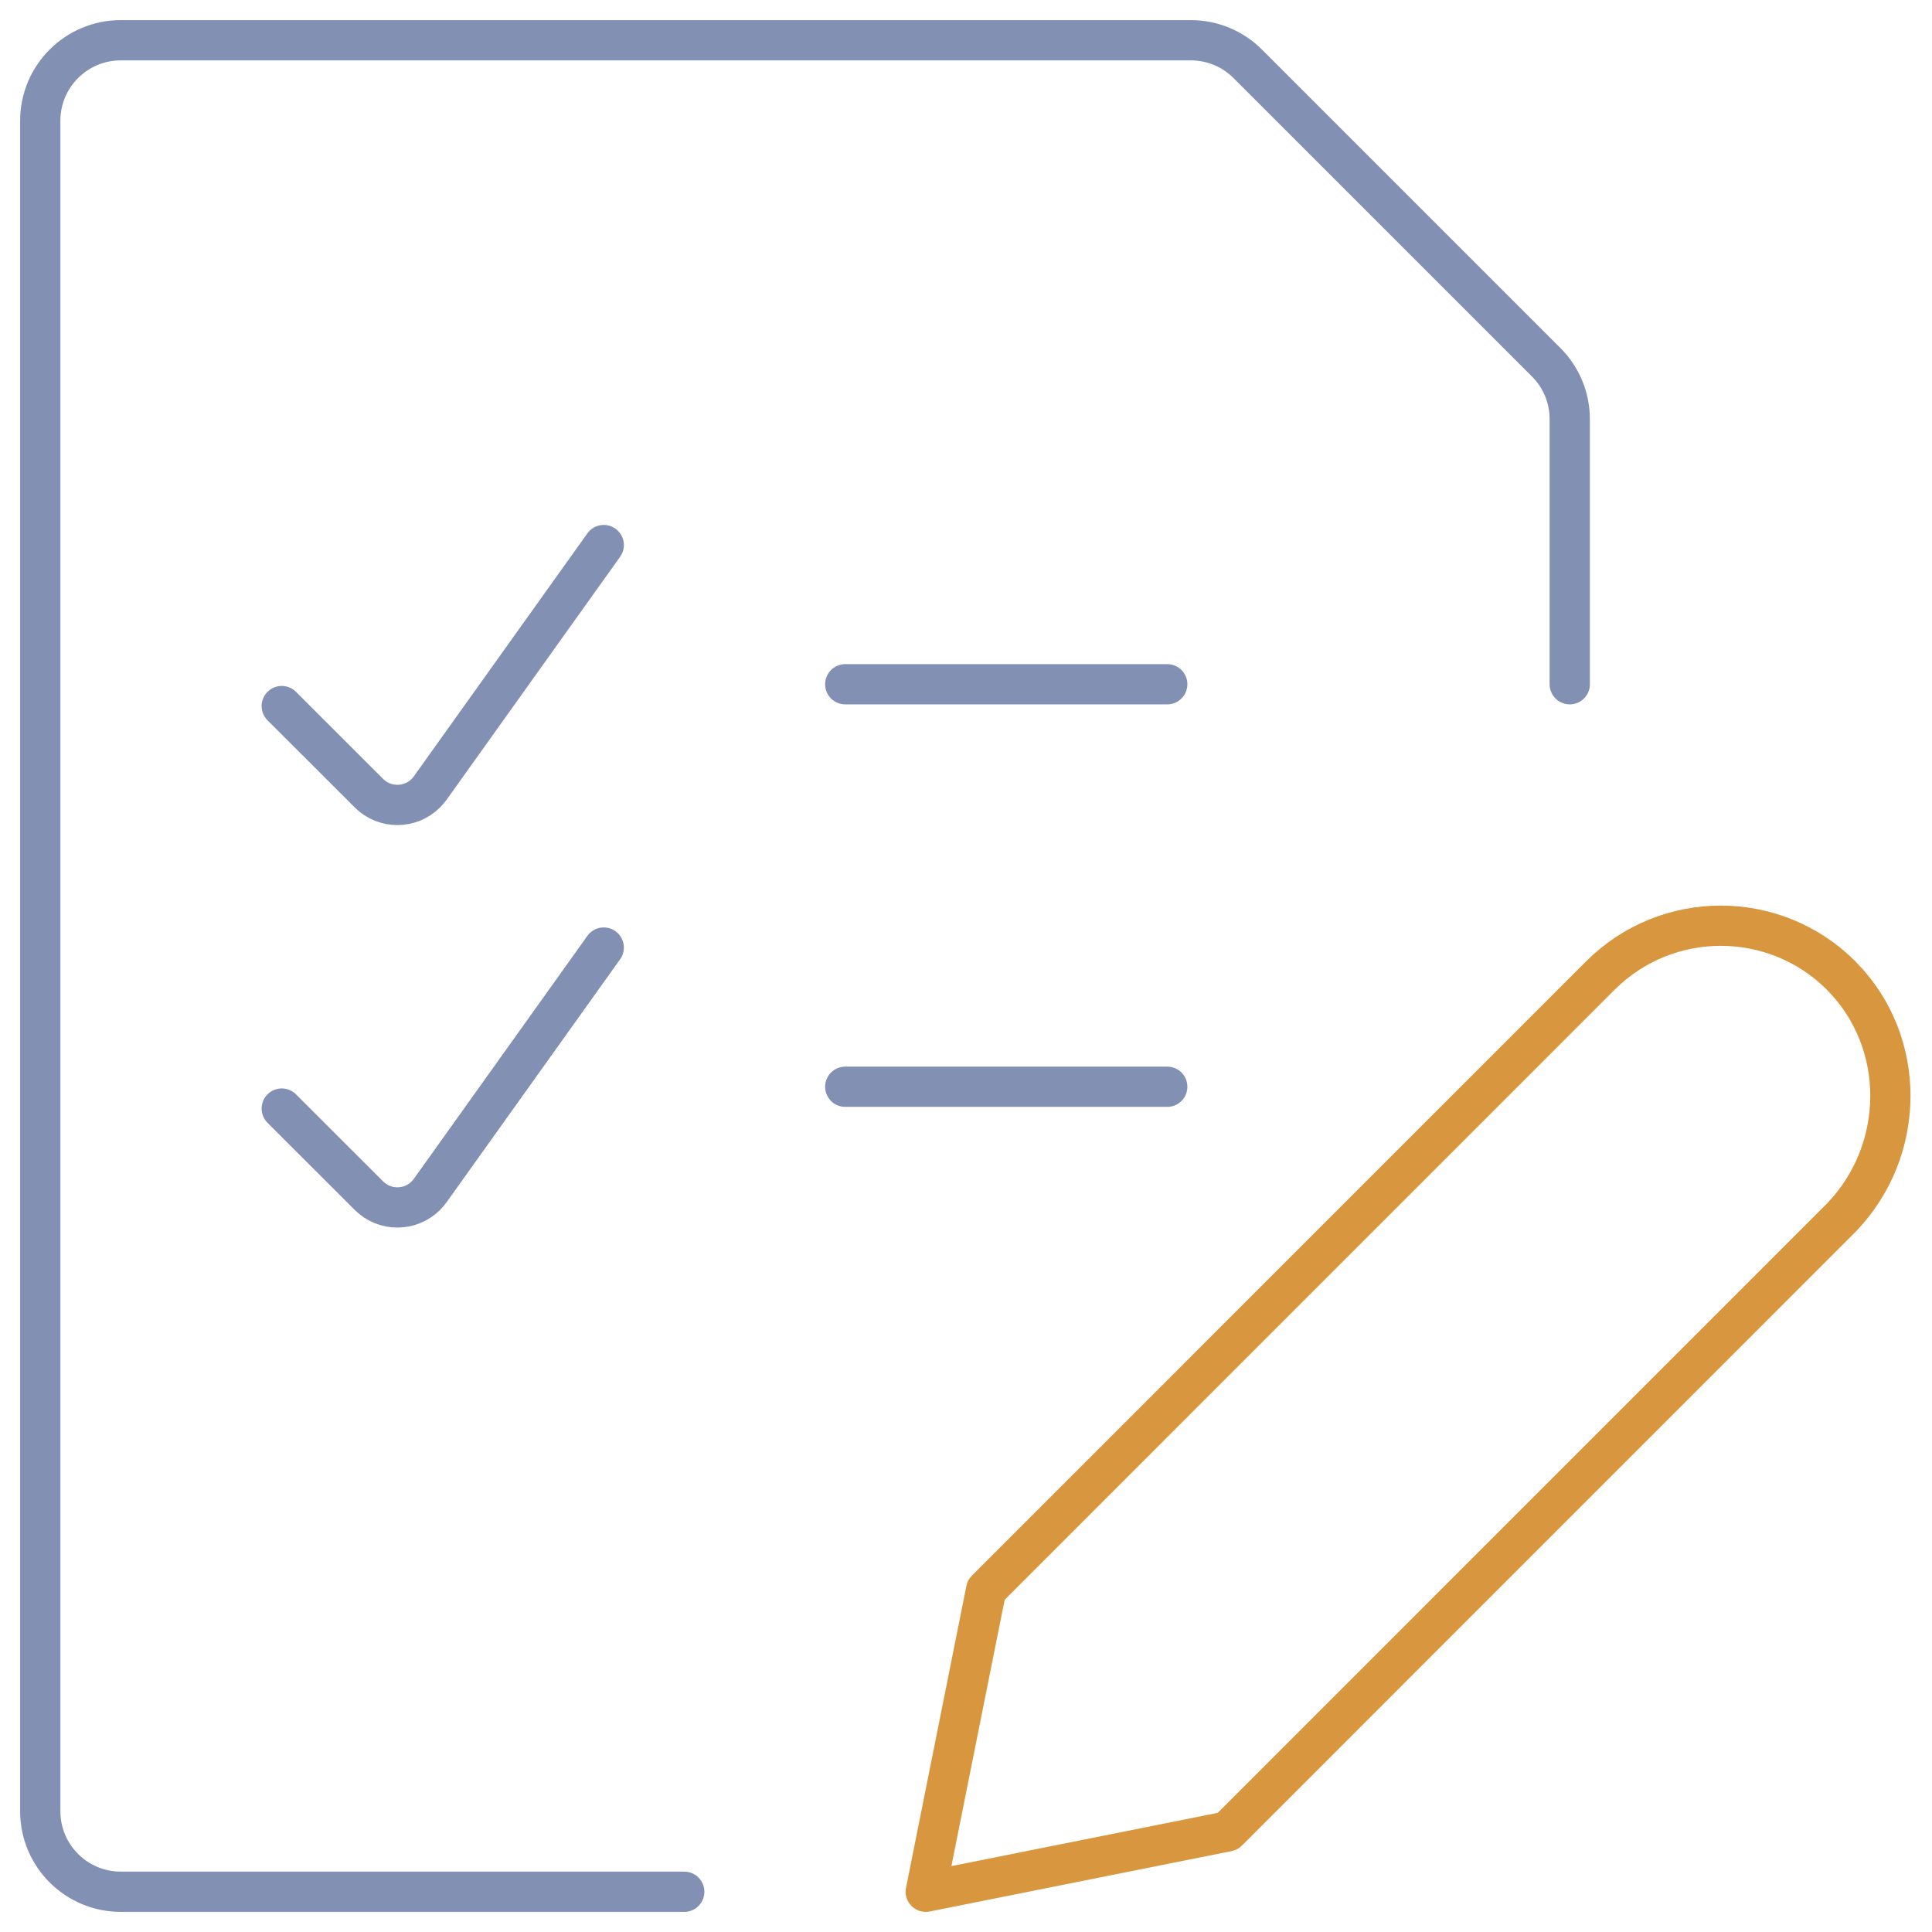 <?xml version="1.0" encoding="utf-8"?>
<svg width="48" height="48" viewBox="0 0 48 48" fill="none" xmlns="http://www.w3.org/2000/svg">
<path d="M17 47H3C1.896 47 1 46.104 1 45V3C1 1.896 1.896 1 3 1H29.586C30.116 1 30.626 1.21 31 1.586L38.414 9C38.79 9.374 39 9.884 39 10.414V17" stroke="#8290B4" stroke-linecap="round" stroke-linejoin="round"/>
<path d="M7 17.542L9.166 19.706C9.556 20.096 10.19 20.096 10.58 19.706C10.618 19.668 10.654 19.626 10.686 19.582L15 13.542" stroke="#8290B4" stroke-linecap="round" stroke-linejoin="round"/>
<path d="M21 17H29" stroke="#8290B4" stroke-linecap="round" stroke-linejoin="round"/>
<path d="M7 27.542L9.166 29.706C9.556 30.096 10.19 30.096 10.58 29.706C10.618 29.668 10.654 29.626 10.686 29.582L15 23.542" stroke="#8290B4" stroke-linecap="round" stroke-linejoin="round"/>
<path d="M21 27H29" stroke="#8290B4" stroke-linecap="round" stroke-linejoin="round"/>
<path d="M45.76 30.238L30.5 45.5L23 47L24.5 39.5L39.76 24.238C41.412 22.586 44.092 22.586 45.744 24.238L45.76 24.256C47.38 25.902 47.356 28.568 45.76 30.238Z" stroke="#D8973F" stroke-linecap="round" stroke-linejoin="round"/>
</svg>
